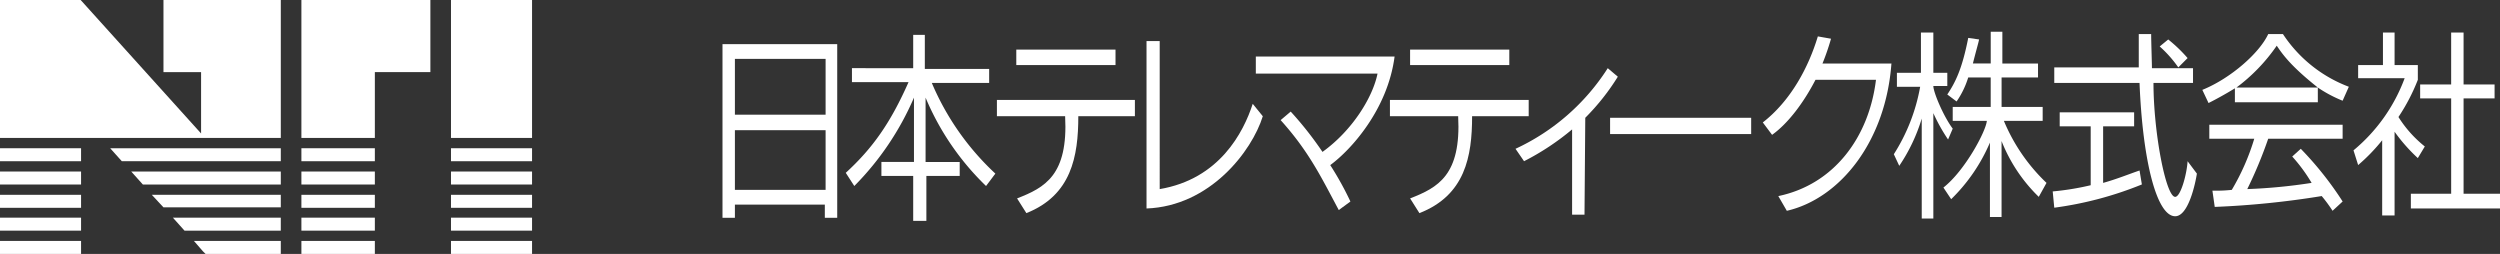 <?xml version="1.0" encoding="UTF-8"?> <svg xmlns="http://www.w3.org/2000/svg" width="393.809" height="40" viewBox="0 0 393.809 40"><rect x="0" y="0" width="393.809" height="40" fill="#333333" stroke="none"/><g transform="translate(-200 -7357)"><g transform="translate(200 7357)"><path d="M0,21.728V0H12.7l.071.071L31.675,21.023V11.358H25.75V0H44.233V21.728" fill="#fff"></path><rect width="12.769" height="21.728" transform="translate(71.041)" fill="#fff"></rect><rect width="12.769" height="2.046" transform="translate(0 23.351)" fill="#fff"></rect><path d="M51.478,33.1v2.046H26.434L24.6,33.1Z" transform="translate(-7.245 -9.749)" fill="#fff"></path><rect width="12.769" height="2.046" transform="translate(71.041 23.351)" fill="#fff"></rect><rect width="12.769" height="2.046" transform="translate(0 27.019)" fill="#fff"></rect><path d="M52.863,38.3v2.046H31.134L29.3,38.3Z" transform="translate(-8.63 -11.281)" fill="#fff"></path><rect width="12.769" height="2.046" transform="translate(71.041 27.019)" fill="#fff"></rect><rect width="12.769" height="2.046" transform="translate(0 30.688)" fill="#fff"></rect><path d="M54.217,43.5v1.975H35.734L33.9,43.5Z" transform="translate(-9.985 -12.812)" fill="#fff"></path><rect width="12.769" height="2.046" transform="translate(71.041 30.688)" fill="#fff"></rect><path d="M12.769,48.6v2.046H0V48.6H12.769Z" transform="translate(0 -14.314)" fill="#fff"></path><path d="M55.6,48.6v2.046H40.434L38.6,48.6Z" transform="translate(-11.369 -14.314)" fill="#fff"></path><rect width="12.769" height="2.046" transform="translate(71.041 34.286)" fill="#fff"></rect><rect width="12.769" height="2.046" transform="translate(0 37.954)" fill="#fff"></rect><path d="M56.986,53.8v2.046H45.134l-.353-.353-.071-.071L43.3,53.8Z" transform="translate(-12.753 -15.846)" fill="#fff"></path><rect width="12.769" height="2.046" transform="translate(71.041 37.954)" fill="#fff"></rect><rect width="11.57" height="2.046" transform="translate(47.478 23.351)" fill="#fff"></rect><rect width="11.57" height="2.046" transform="translate(47.478 27.019)" fill="#fff"></rect><rect width="11.57" height="2.046" transform="translate(47.478 30.688)" fill="#fff"></rect><rect width="11.57" height="2.046" transform="translate(47.478 34.286)" fill="#fff"></rect><rect width="11.57" height="2.046" transform="translate(47.478 37.954)" fill="#fff"></rect><path d="M87.617,0V11.358H78.87v10.37H67.3V0Z" transform="translate(-19.822)" fill="#fff"></path></g><g transform="translate(313.81 7362)"><path d="M18.072,1.6V28.953H16.119V26.877H1.954v2.076H0V1.6ZM1.954,3.92v8.792H16.241V3.92Zm0,11.234v9.4H16.241v-9.4Z" transform="translate(0 0.354)" fill="#fff"></path><path d="M26.524,5.651V.4h1.832V5.773H38.49v2.2H29.454A41.65,41.65,0,0,0,39.467,22.258L38,24.212a41.74,41.74,0,0,1-9.525-13.921V20.426H33.85v2.2H28.6v7.082H26.524V22.624H21.517v-2.2h5.129V10.291a45.059,45.059,0,0,1-9.4,13.921L15.9,22.136c4.274-3.908,7.082-7.937,9.891-14.287H16.877v-2.2Z" transform="translate(3.516 0.088)" fill="#fff"></path><path d="M57.136,10.237V12.8H48.222c0,6.35-1.1,12.455-8.181,15.264l-1.465-2.32c4.4-1.71,8.059-3.663,7.571-12.944H35.4V10.237ZM54.083,2.3V4.742H38.453V2.3h15.63Z" transform="translate(7.827 0.509)" fill="#fff"></path><path d="M107.958,10.237V12.8H99.044c0,6.35-1.1,12.455-8.3,15.264l-1.465-2.32c4.4-1.71,8.059-3.663,7.571-12.944H86.1V10.237ZM104.905,2.3V4.742H89.275V2.3h15.63Z" transform="translate(19.037 0.509)" fill="#fff"></path><path d="M56.776,24.523c9.4-1.587,13.188-8.914,14.653-13.432l1.587,1.954c-1.71,5.495-8.3,14.165-18.317,14.531V1.2h2.076Z" transform="translate(12.095 0.265)" fill="#fff"></path><path d="M81.866,27.378c-2.686-5.007-4.64-9.158-9.158-14.165l1.587-1.343A54.747,54.747,0,0,1,79.3,18.22c4.762-3.419,7.937-8.67,8.67-12.333H68.8V3.2H90.658c-1.1,8.426-6.96,14.775-10.135,17.1A49.467,49.467,0,0,1,83.7,26.035Z" transform="translate(15.212 0.708)" fill="#fff"></path><path d="M113.168,27.779h-1.954V14.347a39.928,39.928,0,0,1-7.571,5.007L102.3,17.4A34.35,34.35,0,0,0,116.831,4.7l1.587,1.343a36.035,36.035,0,0,1-5.129,6.472Z" transform="translate(22.619 1.039)" fill="#fff"></path><path d="M136.724,11.1v2.564H114.5V11.1Z" transform="translate(25.317 2.454)" fill="#fff"></path><path d="M154.47,4.752c-.855,12.333-8.059,21.369-16.485,23.323l-1.343-2.32c8.792-1.832,14.287-9.28,15.386-18.317H142.5c-1.832,3.541-4.274,6.838-6.838,8.67L134.2,14.154c4.4-3.419,7.2-8.67,8.67-13.554l2.076.366A37.452,37.452,0,0,1,143.6,4.874H154.47Z" transform="translate(29.673 0.133)" fill="#fff"></path><path d="M159.648,16.973a27.689,27.689,0,0,1-2.32-4.152V29.429H155.5V13.676a27.408,27.408,0,0,1-3.541,7.449l-.855-1.832A29.3,29.3,0,0,0,155.252,8.67h-3.663v-2.2h3.785V.122h1.954v6.35h2.2V8.548h-2.2c0,.977,1.587,4.762,3.053,6.716Zm8.426,12.211h-1.832V17.462a27.574,27.574,0,0,1-6.106,8.914l-1.221-1.832c3.419-2.686,6.716-8.914,6.838-10.5H160.38v-2.2h5.983V7.2h-3.541a13.661,13.661,0,0,1-1.832,3.785l-1.465-1.1c1.221-1.832,2.32-3.908,3.3-8.914l1.71.244c-.122.611-.488,1.832-.977,3.785h2.809V0H168.2V5.007h5.617V7.2h-5.739v4.64h6.472v2.2H168.44a28.615,28.615,0,0,0,6.716,9.769l-1.221,2.2a25.081,25.081,0,0,1-5.861-8.792Z" transform="translate(33.409)" fill="#fff"></path><path d="M185.643,23.989a56.138,56.138,0,0,1-13.8,3.663l-.244-2.564a42.536,42.536,0,0,0,5.983-.977v-9.28H172.7v-2.2h11.723v2.2h-4.884v8.914c2.2-.611,4.274-1.465,5.739-1.954ZM187.108.422c0,.855.122,4.64.122,5.251H193.7v2.32h-6.228c0,7.815,1.954,17.95,3.419,17.95.855,0,1.832-3.541,1.954-5.617l1.465,1.954c-.244,1.587-1.343,6.716-3.419,6.716-2.931,0-5.129-8.792-5.617-21H171.844V5.551h13.31V.3h1.954Zm4.274,5.129a18.877,18.877,0,0,0-2.931-3.3l1.343-1.1a23.25,23.25,0,0,1,3.053,2.931Z" transform="translate(37.942 0.066)" fill="#fff"></path><path d="M209.094,11.046H196.029v-2.2c-1.587.977-3.175,1.832-4.152,2.32L190.9,9.092C195.418,7.26,199.936,3.231,201.279.3h2.32a21.5,21.5,0,0,0,10.379,8.3L213,10.8a20.545,20.545,0,0,1-3.908-2.076Zm-2.686,7.327a52.8,52.8,0,0,1,6.594,8.3l-1.587,1.465a23.078,23.078,0,0,0-1.71-2.32,139.054,139.054,0,0,1-16.851,1.71l-.366-2.564a22.616,22.616,0,0,0,3.053-.122,36.117,36.117,0,0,0,3.541-8.059H192v-2.2h21v2.2H201.279a68.987,68.987,0,0,1-3.3,7.937,85.206,85.206,0,0,0,10.135-.977,25.4,25.4,0,0,0-3.053-4.152Zm2.686-9.647c-4.152-3.3-5.495-5.129-6.472-6.594a27.97,27.97,0,0,1-6.35,6.594Z" transform="translate(42.209 0.066)" fill="#fff"></path><path d="M216.75,28.918h-1.832V17.073a29.026,29.026,0,0,1-3.785,3.908l-.733-2.32A26.887,26.887,0,0,0,218.459,7.3h-7.327V5.229h3.908V.1h1.832V5.229h3.663v2.32a30.381,30.381,0,0,1-3.053,5.861,18.607,18.607,0,0,0,4.152,4.64l-1.1,1.832a27.027,27.027,0,0,1-3.663-4.152V28.918ZM227.74.1V8.281h4.884v2.2H227.74V25.5h5.739v2.32H219.436V25.5h6.35V10.479H220.9v-2.2h4.884V.1Z" transform="translate(46.521 0.022)" fill="#fff"></path></g></g></svg> 